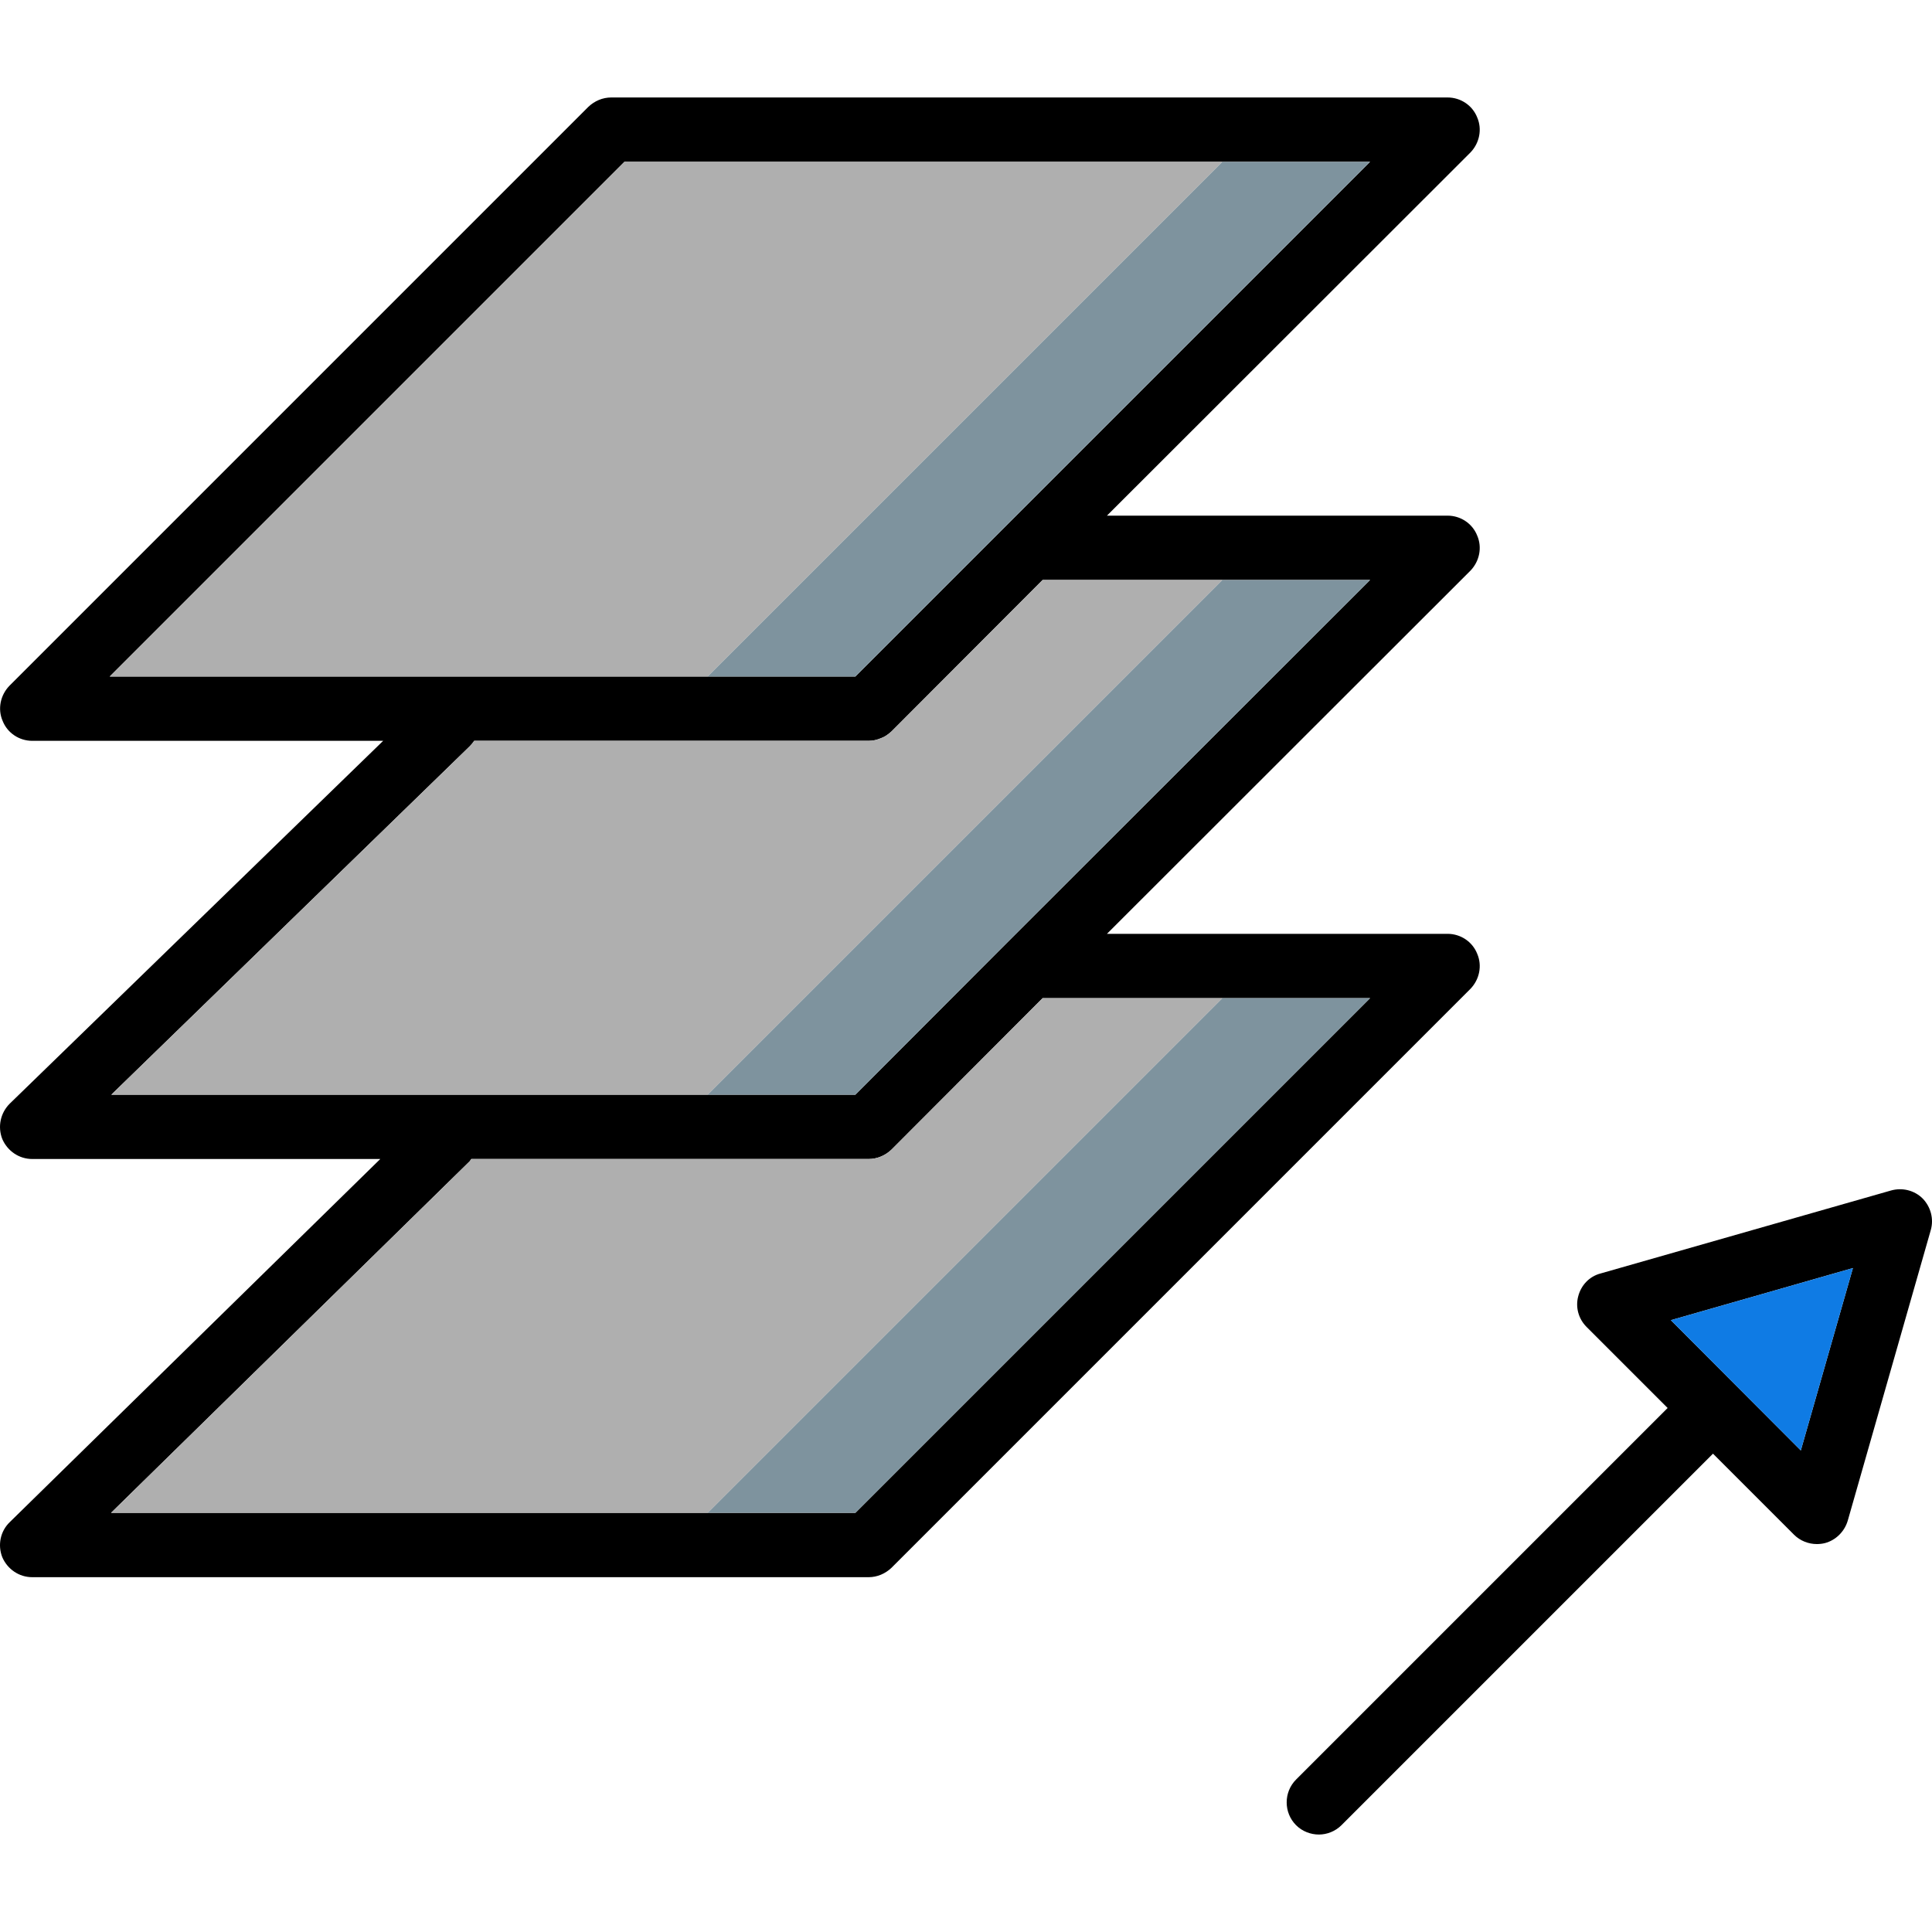 <?xml version="1.0" encoding="iso-8859-1"?>
<!-- Uploaded to: SVG Repo, www.svgrepo.com, Generator: SVG Repo Mixer Tools -->
<svg height="800px" width="800px" version="1.1" id="Layer_1" xmlns="http://www.w3.org/2000/svg" xmlns:xlink="http://www.w3.org/1999/xlink" 
	 viewBox="0 0 511.999 511.999" xml:space="preserve">
<path d="M391.473,141.938c-1.279-3.239-4.433-5.285-7.843-5.285h-90.278l96.33-96.245c2.387-2.472,3.154-6.138,1.79-9.292
	c-1.279-3.239-4.433-5.285-7.843-5.285H161.985c-2.302,0-4.433,0.938-6.053,2.472L2.486,181.749
	c-2.387,2.472-3.154,6.138-1.79,9.292c1.279,3.239,4.433,5.285,7.843,5.285h93.006l-98.973,96.16
	c-2.472,2.472-3.239,6.138-1.961,9.377c1.364,3.154,4.433,5.285,7.928,5.285h92.238L2.571,403.394
	c-2.472,2.387-3.239,6.053-1.961,9.292c1.364,3.154,4.433,5.285,7.928,5.285h221.645c2.302,0,4.433-0.938,6.053-2.472
	l153.447-153.447c2.387-2.472,3.154-6.138,1.79-9.292c-1.279-3.239-4.433-5.285-7.843-5.285h-90.278l96.33-96.245
	C392.069,148.758,392.837,145.092,391.473,141.938z M29.083,179.276L165.48,42.879h197.605L226.688,179.276H29.083z
	 M363.085,264.524L226.688,400.921H29.424l95.052-93.176c0.17-0.171,0.256-0.426,0.426-0.597h105.281
	c2.302,0,4.433-0.938,6.053-2.472l40.067-40.152H363.085z M266.755,249.947l-40.067,40.152H29.509l94.966-92.324
	c0.426-0.426,0.852-0.938,1.193-1.449h104.514c1.193,0,2.216-0.256,3.239-0.682c1.023-0.341,1.961-1.023,2.813-1.79l40.067-40.152
	h86.783L266.755,249.947z"/>
<g>
	<path style="fill:#AFAFAF;" d="M323.956,264.524L187.559,400.921H29.424l95.052-93.176c0.17-0.171,0.256-0.426,0.426-0.597h105.281
		c2.302,0,4.433-0.938,6.053-2.472l40.067-40.152H323.956z"/>
	<path style="fill:#AFAFAF;" d="M323.956,153.702L187.559,290.099H29.509l94.966-92.324c0.426-0.426,0.852-0.938,1.193-1.449
		h104.514c1.193,0,2.216-0.256,3.239-0.682c1.023-0.341,1.961-1.023,2.813-1.79l40.067-40.152
		C276.303,153.702,323.956,153.702,323.956,153.702z"/>
	<polygon style="fill:#AFAFAF;" points="323.956,42.879 187.559,179.276 29.083,179.276 165.48,42.879 	"/>
</g>
<path d="M509.541,317.634c-2.216-2.216-5.456-2.984-8.44-2.131l-76.979,21.994c-2.898,0.767-5.115,3.069-5.882,6.053
	c-0.767,2.898,0.085,5.967,2.216,8.099l21.483,21.483l-98.462,98.462c-3.325,3.325-3.325,8.781,0,12.105
	c1.62,1.62,3.836,2.472,6.053,2.472c2.131,0,4.348-0.852,5.967-2.472l98.462-98.462l21.483,21.483
	c1.62,1.62,3.836,2.472,6.053,2.472c0.682,0,1.449-0.085,2.131-0.256c2.898-0.767,5.2-3.069,6.053-5.967l21.994-76.979
	C512.525,323.005,511.672,319.85,509.541,317.634z M477.232,384.383l-34.44-34.525l48.25-13.81L477.232,384.383z"/>
<polygon style="fill:#0F7BE4;" points="491.042,336.048 477.232,384.383 442.792,349.858 "/>
<g>
	<polygon style="fill:#7E939E;" points="363.085,42.879 226.688,179.276 187.559,179.276 323.956,42.879 	"/>
	<polygon style="fill:#7E939E;" points="363.085,153.702 266.755,249.947 226.688,290.099 187.559,290.099 323.956,153.702 	"/>
	<polygon style="fill:#7E939E;" points="363.085,264.524 226.688,400.921 187.559,400.921 323.956,264.524 	"/>
</g>
</svg>